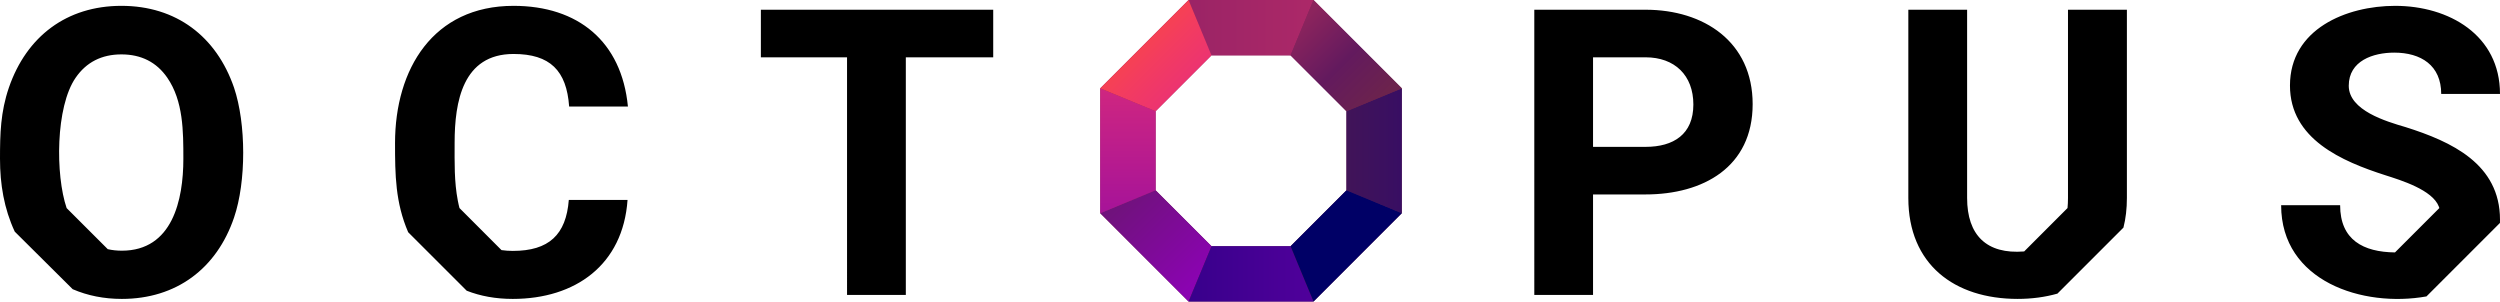 <svg xmlns="http://www.w3.org/2000/svg" width="289.828" height="34.957" viewBox="0 0 59159 7135" shape-rendering="geometricPrecision" text-rendering="geometricPrecision" image-rendering="optimizeQuality" fill-rule="evenodd" clip-rule="evenodd"><defs><linearGradient id="a" gradientUnits="userSpaceOnUse" x1="30924.8" y1="385.581" x2="32786.1" y2="2246.91"><stop offset="0" stop-color="#8c245d"/><stop offset=".522" stop-color="#631a5e"/><stop offset=".988" stop-color="#6c234d"/><stop offset="1" stop-color="#6c234d"/></linearGradient><linearGradient id="b" gradientUnits="userSpaceOnUse" x1="31862.1" y1="3567.59" x2="33171.6" y2="3567.59"><stop offset="0" stop-color="#411458"/><stop offset="1" stop-color="#380e63"/></linearGradient><linearGradient id="d" gradientUnits="userSpaceOnUse" x1="28126.2" y1="6480.66" x2="31081.8" y2="6480.66"><stop offset="0" stop-color="#38008b"/><stop offset="1" stop-color="#50009b"/></linearGradient><linearGradient id="e" gradientUnits="userSpaceOnUse" x1="28126.1" y1="654.67" x2="31081.6" y2="654.67"><stop offset="0" stop-color="#ad2c5e"/><stop offset=".012" stop-color="#9b2466"/><stop offset=".988" stop-color="#ac2868"/><stop offset="1" stop-color="#ad2a61"/></linearGradient><linearGradient id="f" gradientUnits="userSpaceOnUse" x1="26691" y1="5045.42" x2="26691" y2="2089.84"><stop offset="0" stop-color="#a61399"/><stop offset="1" stop-color="#cf2680"/></linearGradient><linearGradient id="g" gradientUnits="userSpaceOnUse" x1="26421.6" y1="385.504" x2="28282.9" y2="2246.83"><stop offset="0" stop-color="#fc4c3c"/><stop offset=".522" stop-color="#f33c5f"/><stop offset="1" stop-color="#e93078"/></linearGradient><linearGradient id="c" gradientUnits="userSpaceOnUse" x1="26421.7" y1="4888.43" x2="28283.1" y2="6749.75"><stop offset="0" stop-color="#70127c"/><stop offset="1" stop-color="#8b03b2"/></linearGradient></defs><path fill="url(#a)" d="m31862 4503 1310 542V2090L31082 0h-2956l-2090 2090v2955l860-356-860 357 2090 2089h2956l2090-2089zV2632l-1323-1322-1870-1L28126 0l542 1309-1323 1323h1v1871l1323 1323h1870z"/><path fill="url(#b)" d="m31862 4503 1309 542 1-2955-1310 542z"/><path fill="url(#c)" d="m27346 4503-1310 542 2090 2090 543-1309z"/><path fill="url(#d)" d="m28126 7135 543-1309h1870l543 1309z"/><path fill="url(#e)" d="M28669 1309 28126 0h2956l-543 1309z"/><path fill="url(#a)" d="M30539 1309 31082 0l2090 2090-1310 542z"/><path fill="#006" d="m31862 4503 1309 542-2089 2090-543-1309z"/><path fill="url(#f)" d="m27346 4503-1310 542V2090l1310 542z"/><path fill="url(#g)" d="M28668 1309 28126 0l-2090 2090 1309 542z"/><path d="M37697 4601v2378h-1390V230h2633c1379 0 2534 758 2534 2234 0 1492-1173 2137-2534 2137zm0-1126h1243c662 0 1131-297 1131-1002 0-691-442-1117-1131-1117h-1243zM23503 1356h-2068v5623h-1391V1356h-2039V230h5498zm25422 3567-1026 1027c-893 72-1350-389-1350-1265V230h-1391v4455c0 1570 1088 2388 2587 2388 337 0 651-43 941-125l1562-1562c55-215 82-448 82-701V230h-1394v4455c0 84-4 163-11 238m7749 1050 1049-1049 2 3-12-36c-149-399-903-628-1266-744-1028-330-2258-855-2258-2123 0-1338 1335-1886 2489-1886 1271 0 2481 690 2481 2085h-1391c0-677-479-978-1112-978-498 0-1076 192-1076 784 0 585 890 845 1340 977 1095 345 2239 874 2239 2193 0 26 0 51-1 76l-1739 1739c-1503 269-3439-353-3439-2158h1396c0 824 551 1108 1298 1117m-44807-55-994-995c-2 3-36-154-39-173-88-456-76-911-76-1372 0-970 191-2101 1394-2101 864 0 1256 392 1316 1244h1391c-149-1541-1179-2383-2707-2383-1901 0-2804 1494-2804 3248 0 752 8 1406 311 2109l1385 1384c325 128 688 194 1090 194 1482 0 2609-805 2716-2342h-1390c-64 824-471 1206-1326 1206-94 0-183-7-267-19m-6328-772c-411 1211-1369 1927-2656 1927-423 0-810-78-1163-230L349 5481C95 4935 0 4358 0 3758c0-594 13-1108 210-1684C628 860 1579 138 2873 138c1295 0 2247 722 2665 1936 288 852 290 2226 1 3072m-2989 750c104 24 216 36 333 36 1200 0 1456-1202 1456-2174 0-645 0-1368-380-1919-253-367-616-552-1086-552-468 0-830 185-1083 552-476 689-480 2303-213 3085 324 324 649 648 973 972"/></svg>